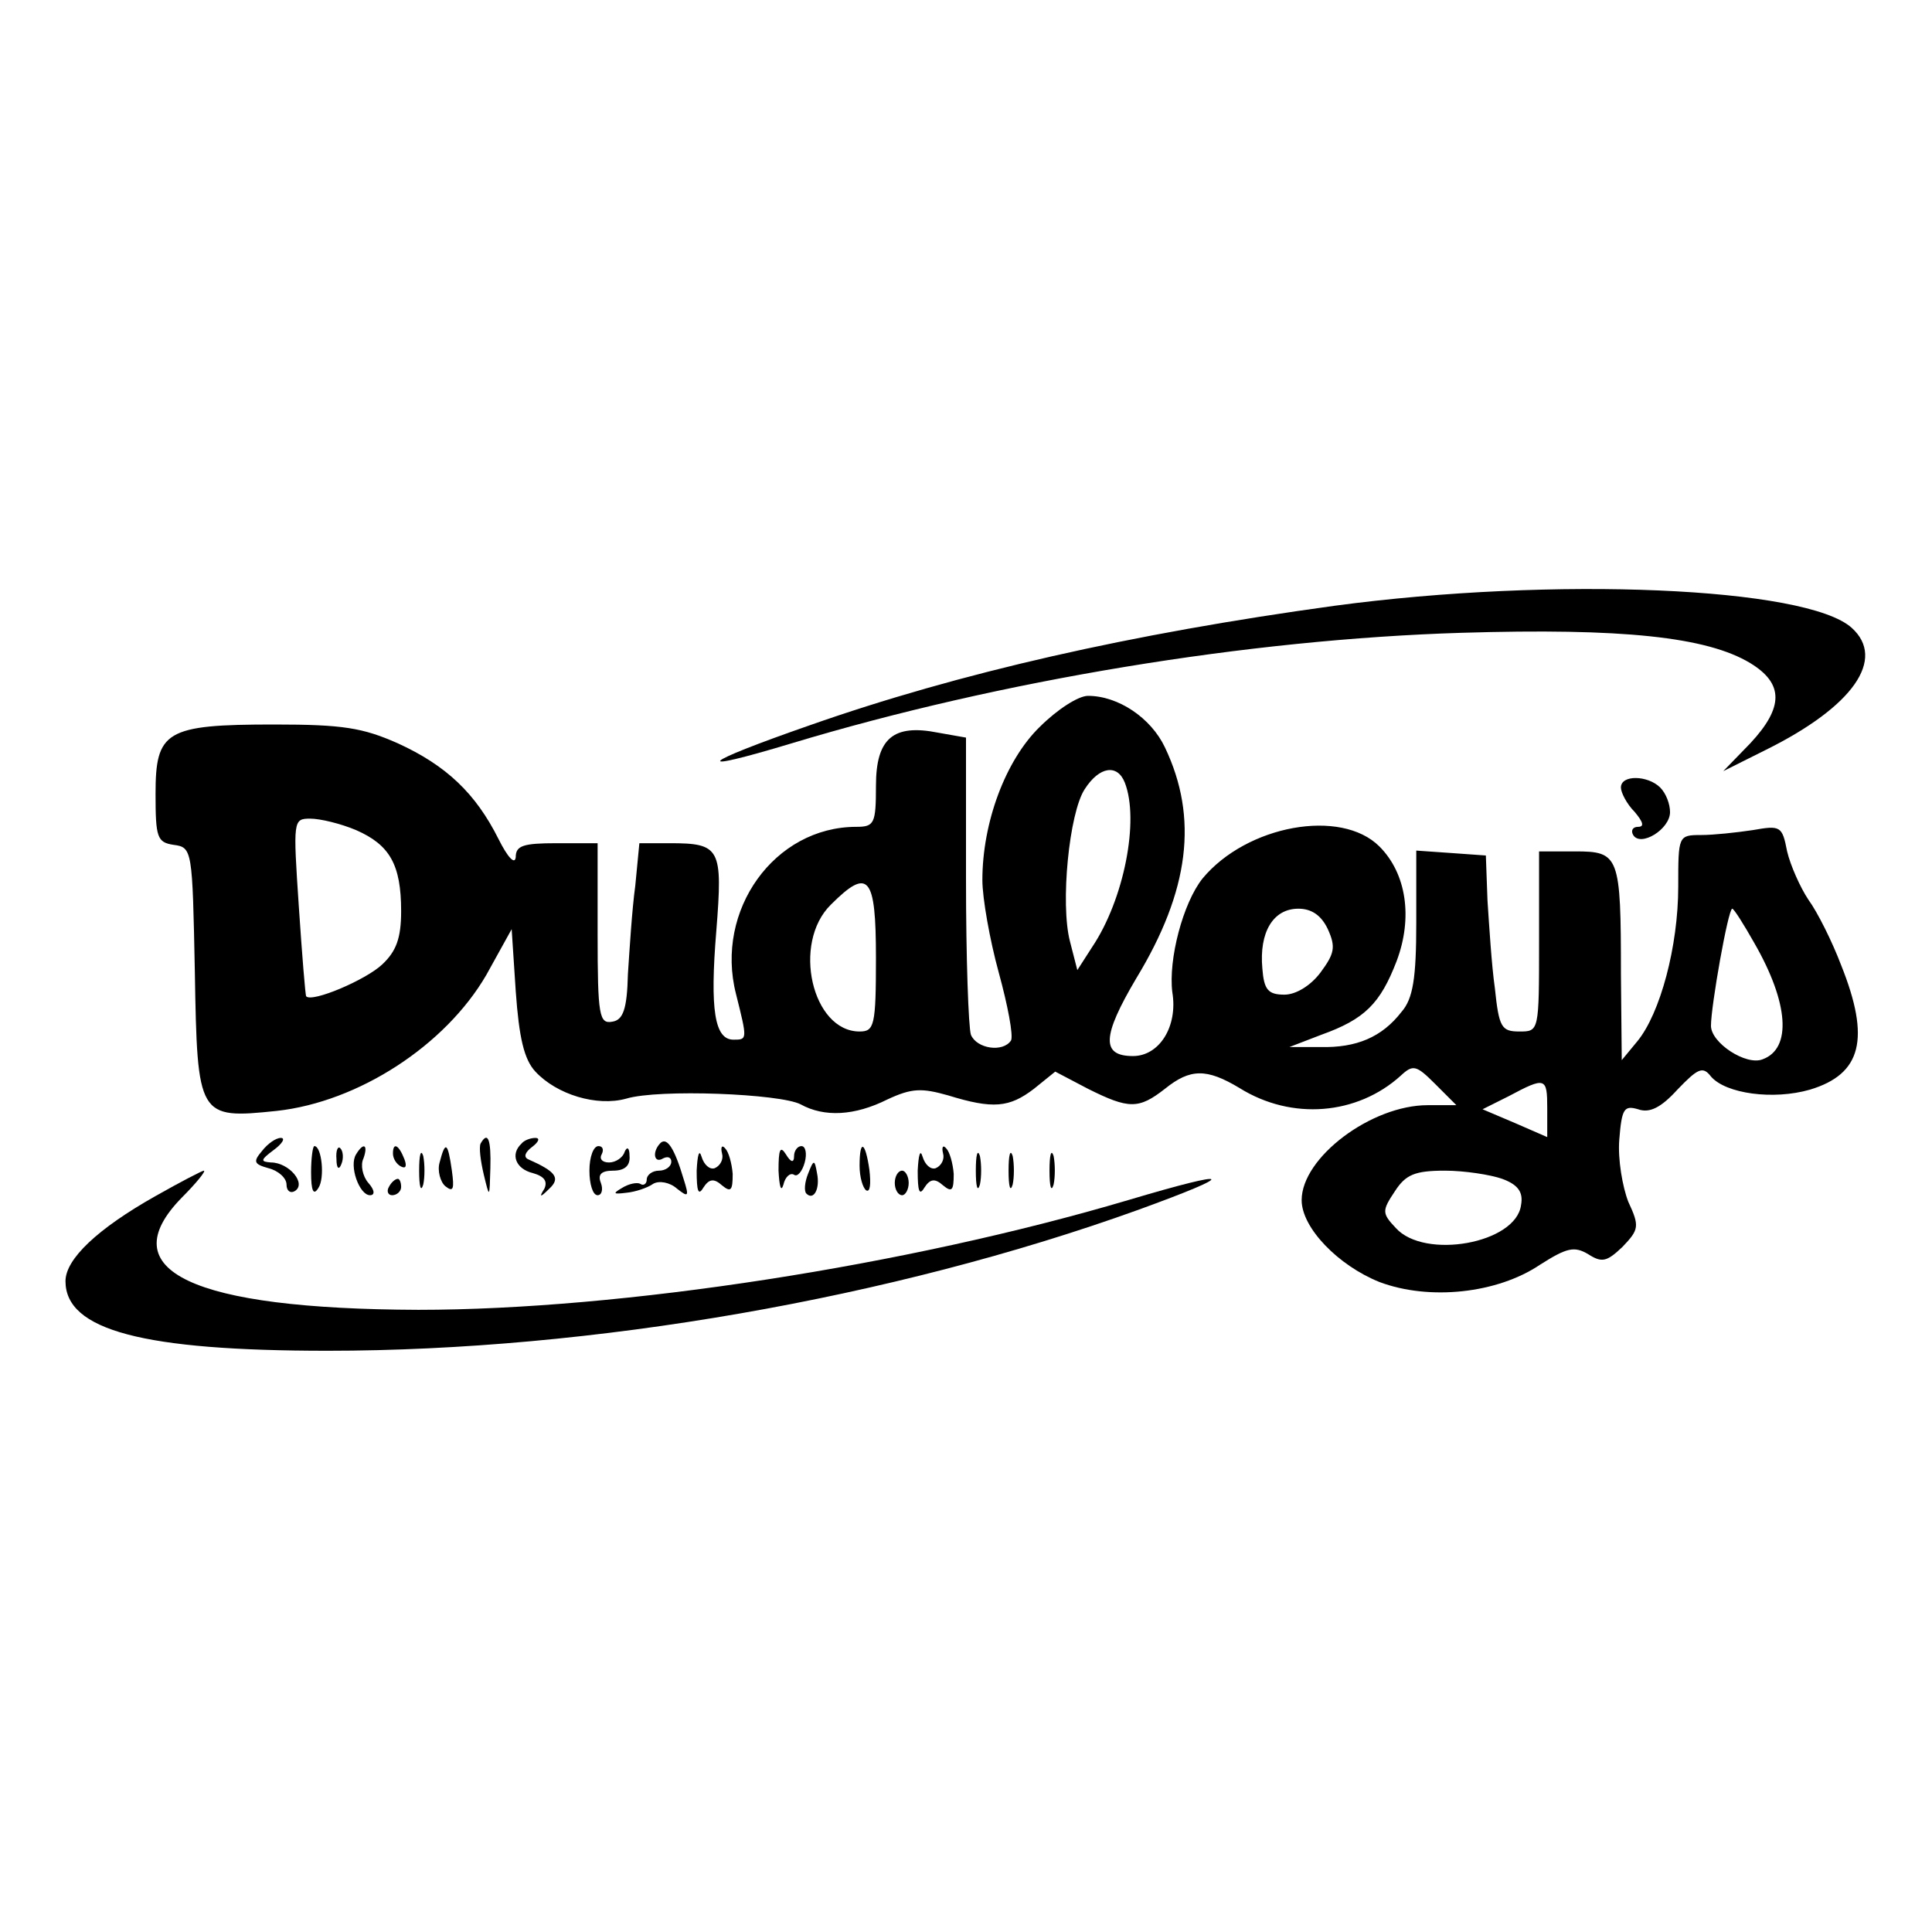 <?xml version="1.0" standalone="no"?>
<!DOCTYPE svg PUBLIC "-//W3C//DTD SVG 20010904//EN"
 "http://www.w3.org/TR/2001/REC-SVG-20010904/DTD/svg10.dtd">
<svg version="1.0" xmlns="http://www.w3.org/2000/svg"
 width="236pt" height="236pt" viewBox="0 0 236 236"
 preserveAspectRatio="xMidYMid meet">
<g transform="translate(0,236) scale(0.1,-0.1)"
fill="#000000" stroke="none">
<path d="M1630 1620 c-248 -34 -459 -82 -641 -146 -135 -47 -148 -60 -22 -22
255 77 558 127 818 135 197 6 300 -5 353 -37 41 -25 41 -54 0 -98 l-33 -34 52
26 c107 53 147 111 105 149 -55 50 -364 63 -632 27z"/>
<path d="M1270 1472 c-42 -41 -70 -117 -70 -187 0 -22 9 -73 20 -113 11 -40
18 -77 15 -83 -10 -15 -42 -10 -49 7 -3 9 -6 94 -6 189 l0 174 -34 6 c-55 11
-76 -7 -76 -65 0 -46 -2 -50 -24 -50 -100 0 -173 -102 -147 -204 14 -56 14
-56 -3 -56 -23 0 -29 36 -21 133 8 101 5 107 -57 107 l-37 0 -5 -52 c-4 -29
-7 -78 -9 -108 -1 -43 -6 -56 -19 -58 -16 -3 -18 7 -18 107 l0 111 -50 0 c-41
0 -50 -3 -50 -17 -1 -10 -10 0 -21 22 -28 56 -64 90 -123 117 -43 19 -67 23
-151 23 -133 0 -145 -8 -145 -85 0 -53 2 -59 22 -62 23 -3 23 -6 26 -155 3
-178 4 -180 100 -170 100 11 206 80 256 166 l31 56 5 -76 c4 -56 10 -83 24
-98 26 -28 75 -43 111 -33 40 12 188 6 213 -7 29 -16 66 -14 106 6 30 14 42
14 74 5 55 -17 75 -15 105 8 l26 21 40 -21 c50 -25 62 -25 94 0 31 25 51 25
91 1 64 -40 144 -33 197 15 15 14 19 13 42 -10 l26 -26 -35 0 c-69 0 -154 -64
-154 -116 0 -34 45 -80 95 -100 61 -23 144 -14 196 21 33 21 42 23 59 13 17
-11 23 -9 42 9 20 21 21 25 7 55 -7 18 -13 52 -11 76 3 38 6 42 23 37 14 -5
28 2 48 24 25 26 31 29 41 16 18 -21 76 -29 121 -16 63 19 74 62 38 152 -11
29 -29 65 -40 80 -10 15 -22 42 -26 59 -6 31 -8 32 -42 26 -20 -3 -48 -6 -63
-6 -28 0 -28 -1 -28 -63 0 -73 -22 -155 -50 -189 l-19 -23 -1 105 c0 145 -2
150 -56 150 l-44 0 0 -110 c0 -110 0 -110 -24 -110 -22 0 -25 5 -30 53 -4 28
-7 77 -9 107 l-2 55 -42 3 -43 3 0 -88 c0 -68 -4 -93 -18 -109 -24 -31 -55
-44 -99 -43 l-38 0 39 15 c53 19 72 38 92 90 20 53 12 107 -21 140 -47 47
-162 26 -216 -39 -24 -30 -42 -99 -37 -139 7 -42 -16 -78 -48 -78 -39 0 -38
24 4 95 65 107 76 196 35 282 -17 36 -57 63 -94 63 -12 0 -38 -17 -59 -38z
m104 -68 c18 -46 -1 -143 -40 -201 l-18 -28 -9 35 c-12 46 -1 157 18 186 18
28 40 31 49 8z m-939 -58 c41 -18 55 -42 55 -99 0 -33 -6 -49 -23 -65 -20 -19
-86 -47 -93 -39 -1 1 -5 50 -9 110 -7 105 -7 107 14 107 12 0 37 -6 56 -14z
m635 -156 c0 -83 -2 -90 -20 -90 -58 0 -83 108 -35 155 46 46 55 35 55 -65z
m552 35 c10 -22 8 -30 -9 -53 -12 -16 -30 -27 -44 -27 -20 0 -25 6 -27 32 -4
44 13 73 44 73 16 0 28 -8 36 -25z m521 -17 c42 -73 46 -129 10 -142 -20 -8
-63 20 -63 41 0 24 21 143 26 143 2 0 14 -19 27 -42z m-253 -202 l0 -35 -39
17 -40 17 32 16 c45 24 47 23 47 -15z m-55 -86 c19 -7 26 -16 23 -32 -6 -47
-118 -67 -153 -28 -17 18 -17 21 -1 45 13 20 24 25 61 25 24 0 56 -5 70 -10z"/>
<path d="M1980 1398 c0 -6 7 -20 17 -30 10 -12 12 -18 4 -18 -7 0 -9 -5 -6
-10 9 -15 45 7 45 28 0 10 -5 23 -12 30 -15 15 -48 16 -48 0z"/>
<path d="M320 954 c-11 -13 -10 -16 8 -21 12 -3 22 -12 22 -20 0 -8 5 -11 10
-8 15 9 -7 35 -29 35 -13 1 -13 3 3 15 11 8 15 15 9 15 -6 0 -16 -7 -23 -16z"/>
<path d="M587 963 c-2 -5 0 -21 4 -38 7 -29 7 -29 8 8 1 35 -3 46 -12 30z"/>
<path d="M637 963 c-14 -13 -7 -31 14 -36 14 -4 18 -10 14 -19 -7 -11 -5 -11
6 0 14 13 8 21 -26 36 -6 3 -3 9 5 15 8 6 10 11 4 11 -6 0 -14 -3 -17 -7z"/>
<path d="M807 964 c-11 -11 -8 -26 3 -19 6 3 10 1 10 -4 0 -6 -7 -11 -15 -11
-8 0 -15 -5 -15 -11 0 -5 -4 -8 -8 -5 -4 2 -14 0 -22 -5 -12 -7 -11 -8 5 -6
11 1 26 6 33 11 7 4 20 2 29 -6 14 -11 15 -10 8 12 -11 37 -20 51 -28 44z"/>
<path d="M380 928 c0 -23 3 -29 9 -19 8 12 4 51 -5 51 -2 0 -4 -15 -4 -32z"/>
<path d="M411 944 c0 -11 3 -14 6 -6 3 7 2 16 -1 19 -3 4 -6 -2 -5 -13z"/>
<path d="M435 950 c-9 -14 4 -50 17 -50 6 0 6 6 -2 15 -7 8 -10 22 -6 30 6 17
0 20 -9 5z"/>
<path d="M480 951 c0 -6 4 -13 10 -16 6 -3 7 1 4 9 -7 18 -14 21 -14 7z"/>
<path d="M512 930 c0 -19 2 -27 5 -17 2 9 2 25 0 35 -3 9 -5 1 -5 -18z"/>
<path d="M537 940 c-3 -10 1 -24 7 -29 10 -8 11 -3 8 19 -5 35 -8 37 -15 10z"/>
<path d="M720 930 c0 -16 4 -30 10 -30 5 0 7 7 4 15 -4 10 0 15 15 15 14 0 21
6 20 18 0 10 -3 12 -6 5 -2 -7 -11 -13 -19 -13 -9 0 -12 5 -9 10 3 6 1 10 -4
10 -6 0 -11 -13 -11 -30z"/>
<path d="M851 930 c0 -25 2 -31 8 -21 7 11 13 12 23 3 11 -9 13 -6 13 14 -1
13 -5 27 -9 31 -4 5 -6 2 -4 -6 2 -7 -2 -15 -9 -18 -6 -2 -13 4 -16 14 -3 10
-5 2 -6 -17z"/>
<path d="M951 930 c1 -19 3 -27 6 -17 2 9 8 15 13 12 4 -3 10 4 13 15 3 11 1
20 -4 20 -5 0 -9 -6 -9 -12 0 -9 -4 -8 -10 2 -7 11 -9 6 -9 -20z"/>
<path d="M1050 936 c0 -14 4 -27 8 -30 5 -3 6 8 4 25 -5 35 -12 38 -12 5z"/>
<path d="M1121 930 c0 -25 2 -31 8 -21 7 11 13 12 23 3 11 -9 13 -6 13 14 -1
13 -5 27 -9 31 -4 5 -6 2 -4 -6 2 -7 -2 -15 -9 -18 -6 -2 -13 4 -16 14 -3 10
-5 2 -6 -17z"/>
<path d="M1192 930 c0 -19 2 -27 5 -17 2 9 2 25 0 35 -3 9 -5 1 -5 -18z"/>
<path d="M1232 930 c0 -19 2 -27 5 -17 2 9 2 25 0 35 -3 9 -5 1 -5 -18z"/>
<path d="M1282 930 c0 -19 2 -27 5 -17 2 9 2 25 0 35 -3 9 -5 1 -5 -18z"/>
<path d="M987 926 c-4 -10 -5 -21 -2 -24 9 -9 17 6 13 25 -3 17 -4 17 -11 -1z"/>
<path d="M190 899 c-71 -40 -110 -77 -110 -104 0 -60 95 -85 320 -85 323 0
690 64 990 172 124 45 119 51 -12 12 -270 -80 -619 -134 -867 -134 -277 1
-376 48 -289 137 18 18 30 33 27 33 -2 0 -29 -14 -59 -31z"/>
<path d="M1093 915 c0 -8 4 -15 9 -15 4 0 8 7 8 15 0 8 -4 15 -8 15 -5 0 -9
-7 -9 -15z"/>
<path d="M475 910 c-3 -5 -1 -10 4 -10 6 0 11 5 11 10 0 6 -2 10 -4 10 -3 0
-8 -4 -11 -10z"/>
</g>
</svg>
